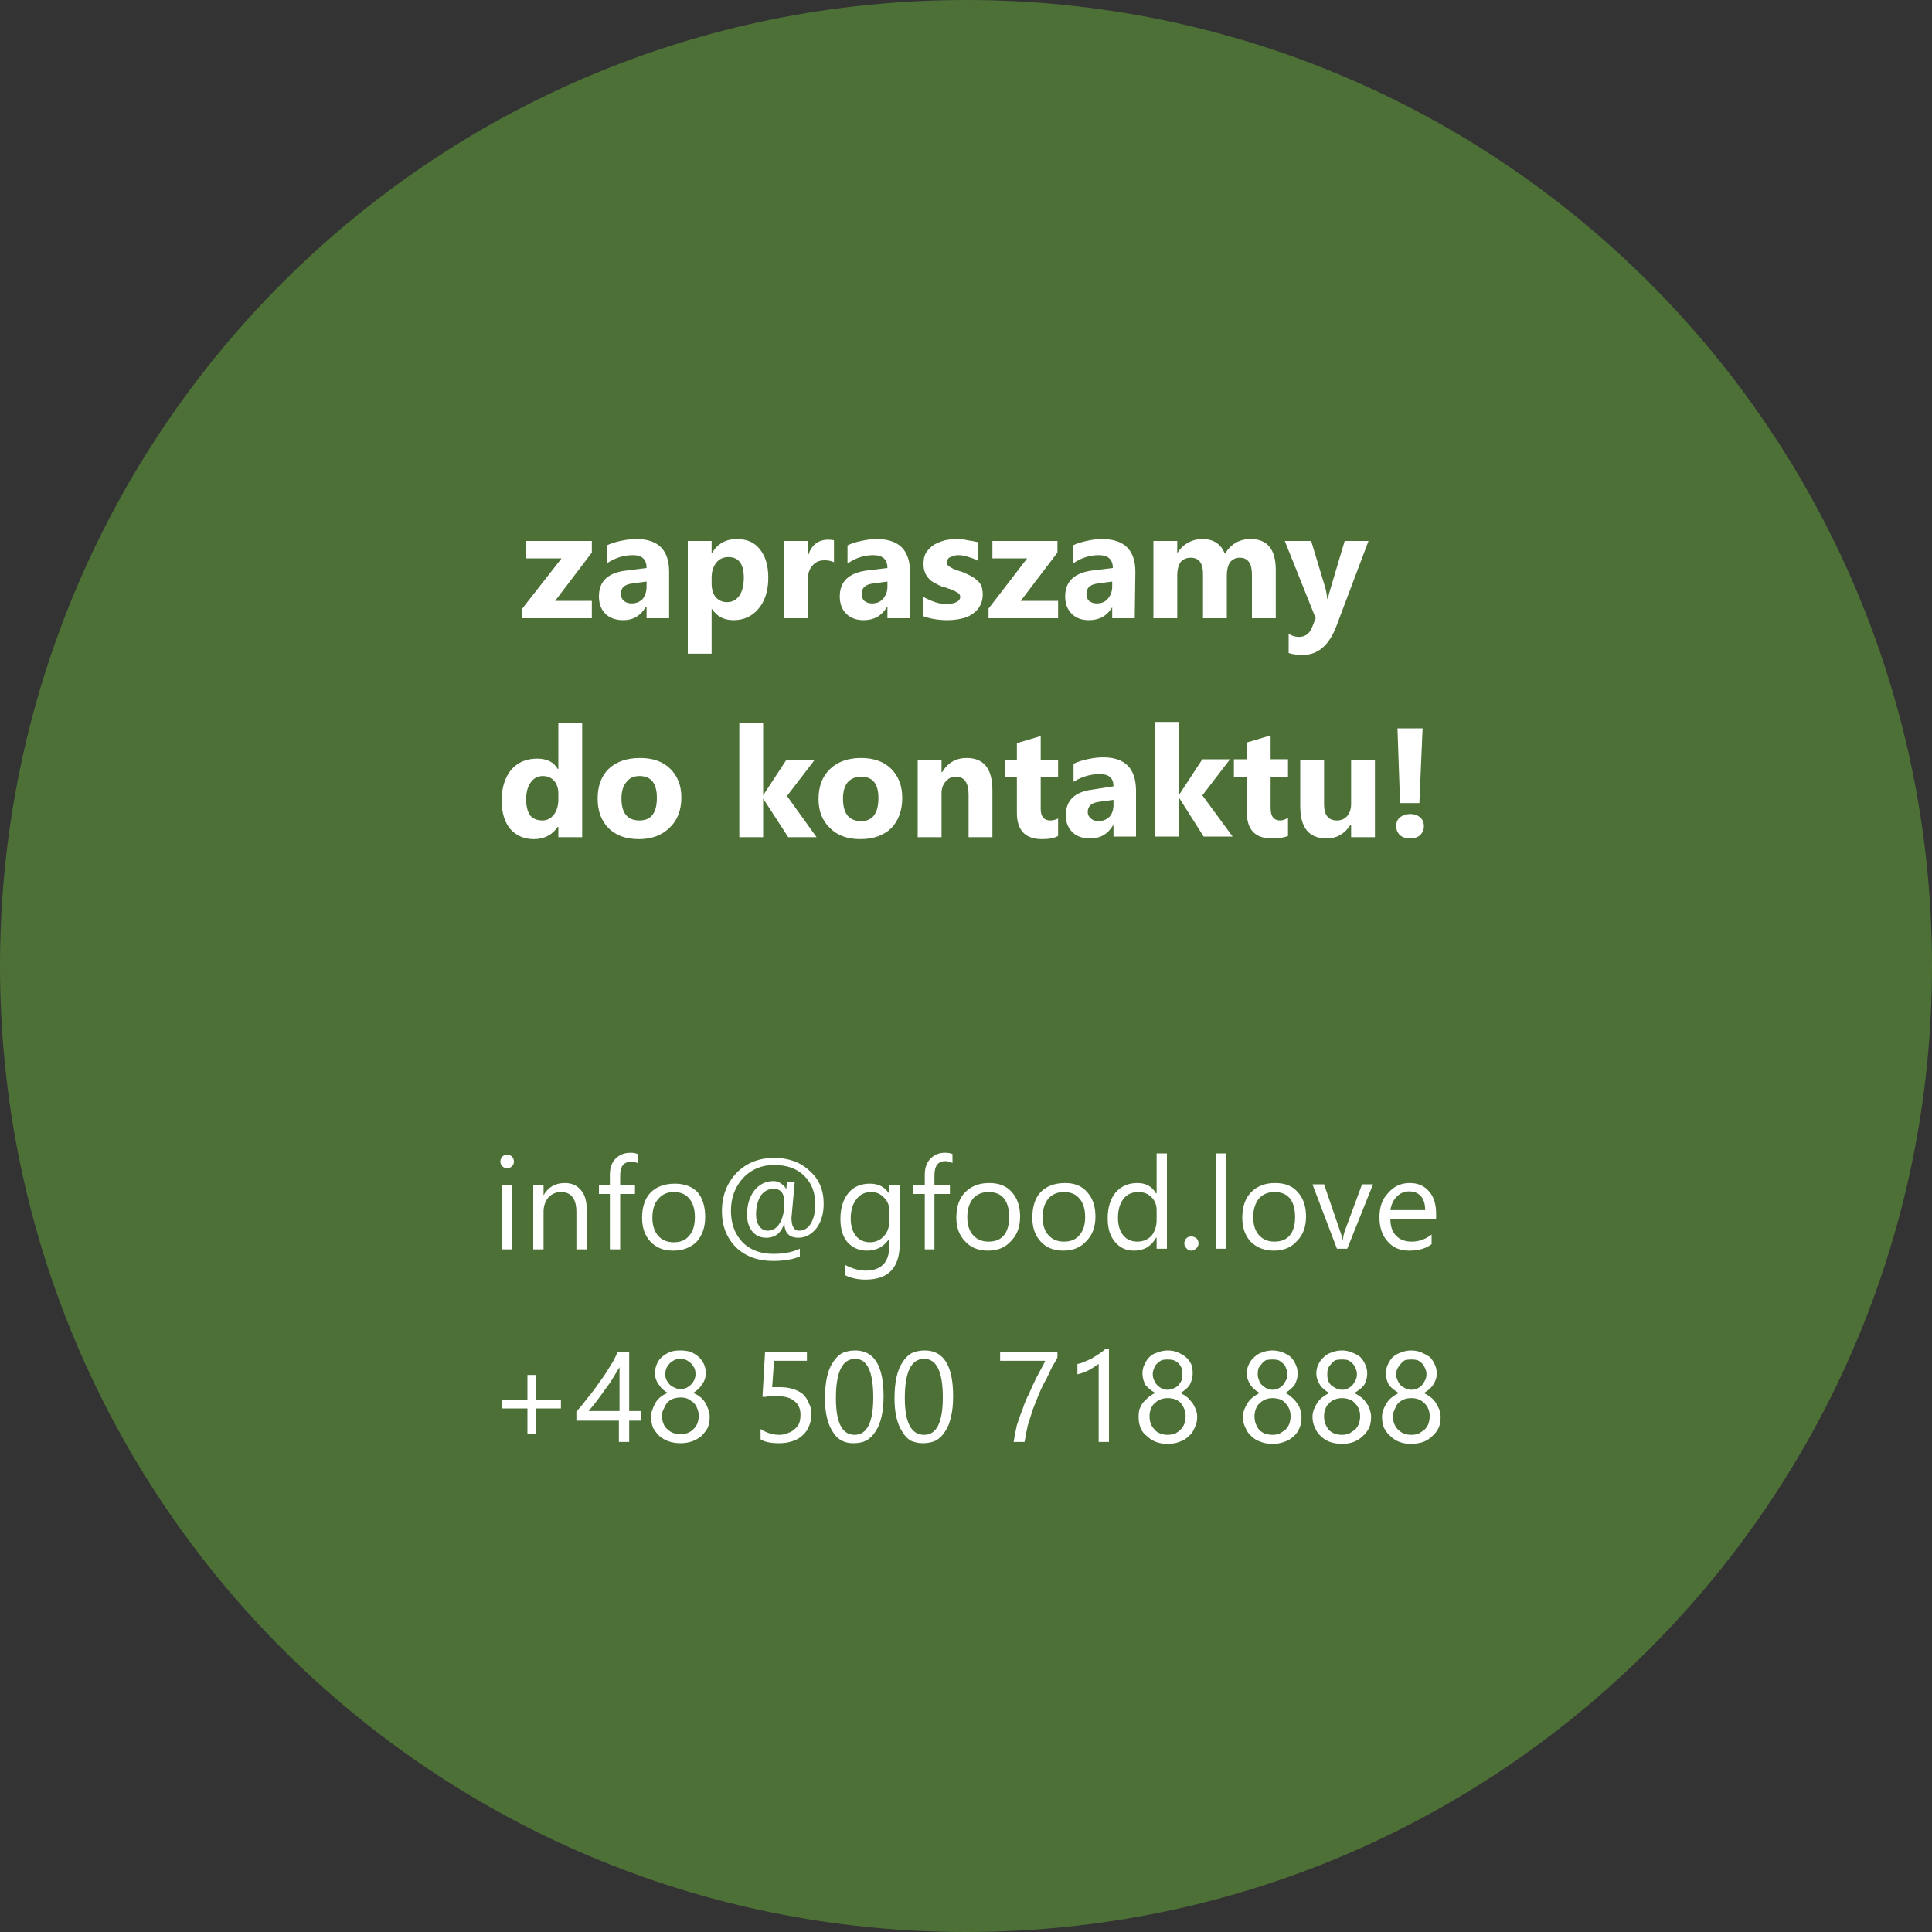 <svg xmlns="http://www.w3.org/2000/svg" viewBox="0 0 300 300" width="300" height="300"><rect x="0" y="0" width="300" height="300" fill="#333333" stroke="none"/><title>image</title><style>		.s0 { fill: #4d7037 } 		.s1 { fill: #ffffff } 	</style><path id="Layer" class="s0" d="m150 300c-83 0-150-67.1-150-150 0-83 67-150 150-150 82.9 0 150 67 150 150 0 82.9-67.1 150-150 150z"></path><path id="Layer" fill-rule="evenodd" class="s1" d="m91.9 96h-10.8v-1.5l6.1-7.8h-5.5v-2.7h10.2v1.8l-5.7 7.5h5.7zm12 0h-3.5v-1.8h-0.1q-1.2 2.1-3.5 2.1-1.8 0-2.8-1-1-1-1-2.7 0-3.5 4.2-4l3.2-0.4q0-2-2.1-2-2.2 0-4.1 1.3v-2.8q0.8-0.4 2.1-0.7 1.4-0.3 2.5-0.3 5.1 0 5.1 5.1zm-3.5-4.9v-0.8l-2.2 0.3q-1.8 0.2-1.8 1.6 0 0.7 0.5 1.1 0.4 0.4 1.2 0.4 1 0 1.7-0.7 0.6-0.8 0.6-1.9zm10.2 3.5h-0.1v6.9h-3.7v-17.5h3.7v1.8h0.1q1.3-2.1 3.8-2.1 2.4 0 3.6 1.6 1.3 1.6 1.3 4.4 0 3-1.5 4.8-1.5 1.8-3.9 1.8-2.2 0-3.3-1.7zm-0.1-4.9v0.9q0 1.3 0.6 2.1 0.7 0.8 1.8 0.8 1.2 0 1.9-1 0.7-1 0.7-2.8 0-3.2-2.4-3.2-1.2 0-1.9 0.9-0.7 0.9-0.7 2.3zm19-2.4q-0.6-0.3-1.5-0.3-1.2 0-1.9 0.9-0.7 0.8-0.7 2.4v5.7h-3.7v-12h3.7v2.2h0.1q0.8-2.4 3.1-2.4 0.6 0 0.9 0.1zm11.8 8.7h-3.5v-1.7h-0.1q-1.2 2-3.6 2-1.7 0-2.7-1-1-1-1-2.7 0-3.4 4.1-4l3.3-0.4q0-2-2.2-2-2.1 0-4 1.3v-2.8q0.7-0.4 2.1-0.7 1.3-0.3 2.4-0.3 5.2 0 5.2 5.1zm-3.5-4.9v-0.8l-2.2 0.3q-1.8 0.2-1.8 1.6 0 0.7 0.4 1.1 0.5 0.4 1.2 0.4 1.1 0 1.7-0.7 0.7-0.8 0.7-1.9zm5.6 4.6v-3q0.9 0.5 1.8 0.8 0.9 0.3 1.7 0.3 1 0 1.6-0.3 0.6-0.3 0.6-0.8 0-0.4-0.3-0.6-0.3-0.2-0.7-0.4-0.4-0.2-0.8-0.3-0.5-0.2-1-0.3-0.7-0.3-1.2-0.6-0.6-0.3-0.9-0.7-0.4-0.4-0.6-1-0.2-0.5-0.2-1.3 0-1 0.4-1.7 0.5-0.7 1.2-1.2 0.7-0.4 1.7-0.7 0.9-0.2 2-0.2 0.7 0 1.6 0.2 0.8 0.1 1.6 0.3v2.9q-0.7-0.4-1.5-0.6-0.8-0.3-1.6-0.3-0.4 0-0.7 0.1-0.3 0.1-0.5 0.2-0.3 0.1-0.4 0.3-0.2 0.2-0.2 0.5 0 0.3 0.2 0.5 0.2 0.2 0.6 0.4 0.3 0.2 0.7 0.3 0.5 0.2 0.9 0.3 0.7 0.3 1.3 0.6 0.6 0.3 1 0.7 0.5 0.4 0.7 0.9 0.2 0.6 0.2 1.3 0 1.1-0.5 1.9-0.4 0.7-1.2 1.2-0.7 0.5-1.8 0.7-1 0.2-2 0.2-2 0-3.7-0.6zm20.9 0.3h-10.8v-1.5l6-7.8h-5.4v-2.7h10.1v1.8l-5.7 7.5h5.8zm11.9 0h-3.5v-1.7q-1.2 2-3.6 2-1.7 0-2.7-1-1-1-1-2.7 0-3.4 4.1-4l3.3-0.4q0-2-2.2-2-2.1 0-4 1.3v-2.8q0.7-0.4 2.1-0.7 1.3-0.3 2.4-0.3 5.2 0 5.2 5.1zm-3.5-4.9v-0.8l-2.2 0.3q-1.8 0.2-1.8 1.6 0 0.7 0.4 1.1 0.5 0.4 1.2 0.4 1.1 0 1.7-0.7 0.7-0.8 0.7-1.9zm25.4 4.9h-3.7v-6.8q0-2.6-1.9-2.6-0.9 0-1.5 0.7-0.5 0.8-0.5 2v6.7h-3.7v-6.9q0-2.5-1.9-2.5-1 0-1.6 0.7-0.5 0.8-0.5 2v6.7h-3.7v-12h3.7v1.9q0.6-1 1.6-1.6 1.1-0.6 2.3-0.6 2.6 0 3.5 2.3 1.4-2.3 4-2.3 3.9 0 3.9 4.8zm14.4-12l-4.9 13q-1.7 4.7-5.3 4.7-1.3 0-2.2-0.3v-3q0.7 0.5 1.6 0.5 1.4 0 2-1.4l0.6-1.5-4.8-12h4.1l2.2 7.3q0.2 0.7 0.3 1.7h0.1q0.1-0.7 0.4-1.6l2.2-7.4zm-122.1 46h-3.7v-1.6h-0.1q-1.3 1.9-3.7 1.9-2.2 0-3.6-1.5-1.4-1.6-1.4-4.5 0-3 1.5-4.8 1.5-1.7 4-1.7 2.3 0 3.2 1.6h0.1v-7.1h3.7zm-3.7-5.9v-0.9q0-1.1-0.6-1.9-0.7-0.8-1.8-0.8-1.2 0-1.9 1-0.7 1-0.7 2.6 0 1.6 0.6 2.5 0.7 0.8 1.9 0.8 1.1 0 1.8-0.9 0.7-0.9 0.7-2.4zm12.5 6.2q-3 0-4.7-1.7-1.7-1.7-1.7-4.6 0-2.9 1.7-4.6 1.8-1.7 4.9-1.7 3 0 4.7 1.7 1.7 1.7 1.7 4.4 0 3-1.8 4.7-1.8 1.8-4.8 1.8zm0.1-9.8q-1.3 0-2 0.9-0.8 0.9-0.8 2.6 0 3.4 2.8 3.4 2.7 0 2.7-3.5 0-3.4-2.7-3.4zm27.5 9.5h-4.4l-3.9-6v6h-3.7v-17.8h3.7v11.3l3.6-5.5h4.4l-4.3 5.6zm6.8 0.3q-3 0-4.7-1.7-1.8-1.7-1.8-4.5 0-3 1.8-4.7 1.8-1.7 4.8-1.7 3 0 4.7 1.7 1.7 1.7 1.7 4.5 0 2.9-1.7 4.7-1.8 1.7-4.8 1.7zm0.1-9.7q-1.3 0-2.1 0.9-0.7 0.9-0.7 2.5 0 3.5 2.8 3.5 2.7 0 2.7-3.6 0-3.3-2.7-3.3zm20.4 9.4h-3.7v-6.6q0-2.8-2-2.8-0.9 0-1.5 0.7-0.7 0.7-0.7 1.9v6.8h-3.7v-12h3.7v1.9h0.1q1.3-2.2 3.8-2.2 4 0 4 5zm10.2-0.2q-0.8 0.5-2.5 0.5-3.9 0-3.9-4.1v-5.5h-1.9v-2.7h1.9v-2.6l3.7-1.1v3.7h2.7v2.7h-2.7v4.9q0 1.8 1.5 1.8 0.6 0 1.2-0.3zm12.1 0.1h-3.5v-1.7h-0.1q-1.2 2-3.5 2-1.8 0-2.8-1-1-1-1-2.6 0-3.5 4.2-4l3.2-0.5q0-1.9-2.1-1.9-2.2 0-4.1 1.2v-2.8q0.8-0.4 2.1-0.7 1.4-0.3 2.5-0.3 5.1 0 5.1 5.2zm-3.5-4.9v-0.8l-2.2 0.3q-1.8 0.2-1.8 1.6 0 0.6 0.5 1 0.4 0.4 1.2 0.4 1 0 1.7-0.7 0.6-0.7 0.6-1.8zm18.5 4.9h-4.5l-3.8-6h-0.1v6h-3.7v-17.8h3.7v11.3h0.1l3.6-5.5h4.3l-4.3 5.6zm8.6-0.1q-0.9 0.4-2.5 0.4-3.9 0-3.9-4.1v-5.5h-2v-2.7h2v-2.6l3.7-1.1v3.7h2.7v2.7h-2.7v4.9q0 1.9 1.5 1.9 0.5 0 1.2-0.4zm13.5 0.2h-3.7v-1.9h-0.1q-1.4 2.1-3.7 2.1-4.1 0-4.1-5v-7.2h3.7v6.9q0 2.5 2 2.5 1 0 1.6-0.7 0.6-0.7 0.6-1.9v-6.8h3.7zm7.4-16.9l-0.5 11.6h-3l-0.4-11.6zm-1.9 17.1q-1 0-1.6-0.5-0.6-0.6-0.6-1.4 0-0.9 0.6-1.4 0.7-0.5 1.6-0.5 0.9 0 1.5 0.5 0.6 0.5 0.6 1.4 0 0.8-0.6 1.4-0.6 0.5-1.5 0.5zm-140.3 51.2q-0.4 0-0.7-0.3-0.3-0.3-0.3-0.7 0-0.5 0.3-0.8 0.3-0.3 0.7-0.3 0.5 0 0.8 0.3 0.3 0.3 0.3 0.8 0 0.4-0.3 0.7-0.3 0.3-0.8 0.3zm0.8 12.6h-1.6v-10h1.6zm11.6 0h-1.6v-5.8q0-3.1-2.4-3.1-1.2 0-2 0.9-0.7 0.9-0.7 2.2v5.8h-1.6v-10h1.6v1.6q1.1-1.9 3.3-1.9 1.6 0 2.5 1.1 0.9 1 0.9 3zm7.9-13.4q-0.4-0.2-1-0.2-1.7 0-1.7 2.1v1.5h2.3v1.4h-2.3v8.6h-1.6v-8.6h-1.7v-1.4h1.7v-1.6q0-1.6 0.9-2.5 0.9-0.9 2.3-0.9 0.7 0 1.1 0.2zm5.5 13.6q-2.2 0-3.5-1.4-1.3-1.4-1.3-3.7 0-2.5 1.3-3.9 1.4-1.4 3.8-1.4 2.2 0 3.5 1.3 1.2 1.4 1.2 3.9 0 2.3-1.3 3.8-1.4 1.4-3.7 1.4zm0.1-9.1q-1.5 0-2.4 1.1-0.9 1-0.9 2.9 0 1.7 0.9 2.8 0.9 1 2.4 1 1.6 0 2.4-1 0.9-1 0.9-2.9 0-1.9-0.9-2.9-0.8-1-2.4-1zm17.2 4.8q-0.7 2.3-2.8 2.3-1.4 0-2.2-1-0.8-1-0.8-2.6 0-2.2 1.1-3.7 1.2-1.5 3-1.5 0.7 0 1.2 0.4 0.6 0.4 0.8 0.9 0-0.3 0.1-1.1h1.2q-0.5 5.4-0.5 5.5 0 2 1.2 2 1.1 0 1.8-1.1 0.7-1.2 0.7-3 0-2.7-1.7-4.4-1.7-1.7-4.7-1.7-2.9 0-4.8 2-1.9 2.1-1.9 5.1 0 3 1.8 4.9 1.8 1.8 4.8 1.8 2.4 0 4.1-0.8v1.2q-1.6 0.7-4.2 0.7-3.5 0-5.7-2.1-2.2-2.2-2.2-5.6 0-3.6 2.3-6 2.3-2.3 5.8-2.3 3.4 0 5.5 2 2.2 1.9 2.2 5.1 0 2.3-1.1 3.8-1.2 1.5-2.8 1.5-2.2 0-2.2-2.3zm-1.7-5.3q-1.2 0-2 1.1-0.7 1.2-0.7 2.9 0 1.1 0.5 1.8 0.5 0.7 1.3 0.7 1.2 0 1.9-1.2 0.7-1.2 0.7-3.2 0-2.1-1.7-2.1zm19.6 8.6q0 5.5-5.3 5.5-1.8 0-3.2-0.7v-1.6q1.7 0.9 3.2 0.9 3.7 0 3.7-3.9v-1.1q-1.2 1.9-3.5 1.9-1.8 0-3-1.3-1.1-1.3-1.1-3.6 0-2.5 1.2-4 1.2-1.5 3.4-1.5 2 0 3 1.6v-1.4h1.6zm-1.6-3.7v-1.5q0-1.2-0.8-2-0.8-0.9-2-0.9-1.5 0-2.3 1.1-0.9 1.1-0.9 3 0 1.7 0.8 2.7 0.8 1 2.2 1 1.3 0 2.2-1 0.8-0.9 0.8-2.4zm9.8-8.9q-0.5-0.3-1.1-0.3-1.7 0-1.7 2.2v1.5h2.4v1.4h-2.4v8.6h-1.5v-8.6h-1.8v-1.4h1.8v-1.6q0-1.6 0.9-2.5 0.9-0.9 2.2-0.9 0.8 0 1.2 0.2zm5.5 13.6q-2.2 0-3.5-1.4-1.4-1.4-1.4-3.7 0-2.6 1.4-4 1.4-1.4 3.7-1.4 2.3 0 3.5 1.4 1.3 1.4 1.3 3.8 0 2.4-1.4 3.8-1.3 1.5-3.6 1.5zm0.1-9.1q-1.5 0-2.4 1-0.9 1.1-0.9 2.9 0 1.8 0.9 2.8 0.9 1 2.4 1 1.6 0 2.4-1 0.8-1 0.8-2.8 0-1.9-0.8-2.9-0.8-1-2.4-1zm11.6 9.1q-2.2 0-3.5-1.4-1.3-1.4-1.3-3.7 0-2.6 1.3-4 1.4-1.4 3.8-1.4 2.2 0 3.4 1.4 1.3 1.4 1.3 3.8 0 2.4-1.4 3.8-1.3 1.5-3.6 1.5zm0.1-9.1q-1.5 0-2.4 1-0.9 1.1-0.9 2.9 0 1.8 0.9 2.8 0.9 1 2.4 1 1.6 0 2.4-1 0.9-1 0.9-2.8 0-1.9-0.9-2.9-0.8-1-2.4-1zm16 8.8h-1.6v-1.7h-0.1q-1.1 2-3.4 2-1.9 0-3-1.4-1.1-1.3-1.1-3.6 0-2.5 1.2-4 1.3-1.5 3.4-1.5 2 0 2.9 1.6h0.1v-6.2h1.6zm-1.6-4.5v-1.5q0-1.2-0.8-2-0.8-0.8-2-0.8-1.5 0-2.3 1-0.9 1.1-0.9 3 0 1.7 0.8 2.7 0.8 1 2.2 1 1.3 0 2.2-0.9 0.8-1 0.8-2.5zm5.4 4.8q-0.5 0-0.8-0.4-0.3-0.3-0.3-0.7 0-0.5 0.3-0.8 0.3-0.3 0.8-0.3 0.4 0 0.8 0.3 0.3 0.3 0.3 0.8 0 0.4-0.3 0.7-0.4 0.4-0.8 0.4zm5.4-0.3h-1.6v-14.8h1.6zm7.4 0.3q-2.2 0-3.6-1.4-1.3-1.4-1.3-3.7 0-2.6 1.4-4 1.4-1.4 3.7-1.4 2.3 0 3.5 1.4 1.3 1.4 1.3 3.8 0 2.4-1.4 3.8-1.3 1.5-3.6 1.5zm0.1-9.1q-1.5 0-2.4 1-0.9 1.1-0.9 2.9 0 1.8 0.9 2.8 0.9 1 2.4 1 1.6 0 2.4-1 0.8-1 0.8-2.8 0-1.9-0.8-2.9-0.8-1-2.4-1zm15.3-1.2l-4 10h-1.6l-3.8-10h1.8l2.5 7.3q0.3 0.8 0.4 1.4 0.1-0.8 0.3-1.4l2.7-7.3zm9.8 5.4h-7.1q0 1.7 0.9 2.6 0.9 0.9 2.4 0.9 1.7 0 3.1-1.1v1.5q-1.3 1-3.5 1-2.1 0-3.3-1.4-1.3-1.4-1.3-3.8 0-2.4 1.4-3.8 1.3-1.5 3.3-1.5 1.9 0 3 1.3 1.1 1.2 1.1 3.5zm-1.7-1.4q0-1.3-0.6-2.1-0.7-0.8-1.9-0.8-1.1 0-1.9 0.8-0.8 0.8-1 2.1zm-134.2 30.8h-3.9v4h-1.3v-4h-4v-1.3h4v-3.9h1.3v3.9h3.9zm10.6-8.8v9.2h1.8v1.5h-1.8v3.3h-1.6v-3.3h-6.6v-1.4q0.9-1 1.8-2.2 1-1.2 1.8-2.4 0.9-1.2 1.6-2.4 0.8-1.2 1.2-2.3zm-6.3 9.2h4.8v-6.8q-0.8 1.3-1.4 2.3-0.7 1-1.3 1.8-0.6 0.8-1.1 1.5-0.5 0.6-1 1.2zm9.7 0.9q0-0.6 0.2-1.1 0.2-0.6 0.5-1.1 0.3-0.5 0.8-0.9 0.5-0.4 1.1-0.6-0.9-0.5-1.4-1.3-0.6-0.8-0.6-1.8 0-0.7 0.3-1.4 0.3-0.7 0.8-1.1 0.6-0.5 1.3-0.8 0.7-0.2 1.5-0.2 0.9 0 1.6 0.2 0.7 0.3 1.3 0.8 0.5 0.5 0.8 1.1 0.3 0.7 0.3 1.4 0 1-0.6 1.8-0.5 0.8-1.4 1.3 0.6 0.2 1.1 0.6 0.5 0.4 0.8 0.9 0.3 0.5 0.5 1.1 0.2 0.5 0.2 1.1 0 0.9-0.3 1.7-0.4 0.7-1 1.3-0.6 0.5-1.4 0.8-0.8 0.3-1.9 0.3-0.9 0-1.8-0.3-0.8-0.3-1.4-0.8-0.6-0.6-1-1.3-0.3-0.8-0.3-1.7zm1.7-0.2q0 0.7 0.2 1.2 0.2 0.6 0.6 0.9 0.4 0.4 0.9 0.6 0.5 0.2 1.2 0.2 0.6 0 1.1-0.2 0.5-0.2 0.9-0.6 0.4-0.4 0.6-0.9 0.2-0.5 0.2-1.2 0-0.5-0.2-1-0.2-0.6-0.6-1-0.4-0.3-0.9-0.6-0.5-0.2-1.1-0.2-0.6 0-1.2 0.2-0.5 0.2-0.9 0.6-0.3 0.4-0.5 0.9-0.3 0.5-0.3 1.1zm0.5-6.4q0 0.5 0.2 0.9 0.2 0.4 0.5 0.7 0.3 0.3 0.8 0.5 0.4 0.2 0.9 0.2 0.4 0 0.9-0.2 0.4-0.2 0.7-0.5 0.3-0.3 0.5-0.7 0.2-0.5 0.2-0.9 0-0.6-0.2-1-0.2-0.4-0.5-0.7-0.3-0.3-0.7-0.5-0.5-0.2-0.9-0.2-0.6 0-1 0.2-0.4 0.2-0.7 0.5-0.3 0.3-0.5 0.7-0.2 0.5-0.2 1zm22.7 6.2q0 1-0.4 1.9-0.3 0.8-1 1.4-0.6 0.6-1.6 0.9-0.9 0.3-2 0.3-2 0-2.9-0.6v-1.6q1.4 0.9 2.9 0.9 0.8 0 1.4-0.3 0.6-0.2 1-0.6 0.5-0.4 0.7-0.9 0.2-0.6 0.2-1.3 0-1.4-0.9-2.1-0.9-0.8-2.7-0.8-0.2 0-0.6 0-0.3 0-0.6 0-0.3 0-0.6 0.1-0.3 0-0.5 0l0.4-7h6.5v1.4h-5.1l-0.3 4.1q0.4 0 0.7 0 0.4 0 0.6 0 1.1 0 2 0.3 0.9 0.3 1.5 0.8 0.6 0.6 0.9 1.4 0.4 0.7 0.4 1.7zm11.2-2.8q0 1.8-0.3 3.1-0.3 1.4-0.9 2.3-0.6 1-1.5 1.5-0.8 0.4-2 0.4-1 0-1.8-0.4-0.9-0.5-1.4-1.4-0.6-0.9-0.9-2.2-0.3-1.3-0.3-2.9 0-1.9 0.3-3.3 0.3-1.4 0.9-2.3 0.6-1 1.5-1.5 0.9-0.4 2-0.4 4.4 0 4.4 7.1zm-1.6 0.2q0-6-2.8-6-3 0-3 6.1 0 5.7 2.9 5.7 2.9 0 2.9-5.8zm12.4-0.2q0 1.8-0.3 3.1-0.3 1.4-0.9 2.3-0.6 1-1.5 1.5-0.9 0.4-2 0.4-1 0-1.9-0.4-0.8-0.5-1.3-1.4-0.6-0.9-0.9-2.2-0.3-1.3-0.3-2.9 0-1.9 0.3-3.3 0.3-1.4 0.9-2.3 0.6-1 1.5-1.5 0.9-0.4 2-0.4 4.4 0 4.4 7.1zm-1.6 0.2q0-6-2.9-6-3 0-3 6.1 0 5.7 3 5.7 2.9 0 2.9-5.8zm17.8-6.2q-0.3 0.6-0.8 1.4-0.4 0.8-0.9 1.9-0.6 1-1.1 2.2-0.5 1.2-1 2.5-0.4 1.2-0.8 2.5-0.3 1.3-0.5 2.6h-1.7q0.2-1.3 0.5-2.6 0.4-1.3 0.9-2.5 0.4-1.3 1-2.4 0.5-1.2 1-2.2 0.5-1 0.9-1.7 0.4-0.7 0.6-1.2h-7v-1.4h8.9zm8 13.1h-1.6v-12.1q-0.2 0.1-0.6 0.4-0.3 0.2-0.8 0.5-0.4 0.2-0.9 0.4-0.5 0.2-1 0.3v-1.6q0.6-0.1 1.2-0.4 0.5-0.2 1.1-0.5 0.6-0.4 1.1-0.7 0.5-0.3 0.9-0.7h0.6zm4.6-3.9q0-0.5 0.1-1.1 0.2-0.5 0.5-1 0.4-0.5 0.9-0.9 0.4-0.4 1.1-0.7-0.9-0.5-1.5-1.2-0.5-0.9-0.5-1.8 0-0.8 0.3-1.4 0.3-0.7 0.8-1.2 0.5-0.5 1.3-0.7 0.7-0.3 1.5-0.3 0.9 0 1.6 0.3 0.7 0.3 1.2 0.7 0.6 0.5 0.9 1.2 0.2 0.6 0.2 1.4 0 0.9-0.5 1.8-0.5 0.7-1.4 1.2 0.6 0.3 1.1 0.7 0.4 0.4 0.8 0.9 0.3 0.5 0.5 1 0.2 0.6 0.2 1.1 0 1-0.4 1.7-0.3 0.8-0.9 1.3-0.6 0.6-1.5 0.9-0.8 0.3-1.8 0.3-1 0-1.8-0.3-0.8-0.3-1.4-0.9-0.7-0.5-1-1.3-0.3-0.7-0.3-1.7zm1.7-0.1q0 0.7 0.2 1.2 0.2 0.5 0.6 0.9 0.3 0.4 0.9 0.6 0.5 0.2 1.1 0.2 0.6 0 1.2-0.2 0.5-0.3 0.8-0.6 0.4-0.4 0.6-0.9 0.2-0.6 0.2-1.2 0-0.6-0.2-1.1-0.2-0.5-0.5-0.9-0.4-0.4-0.9-0.6-0.5-0.2-1.2-0.2-0.6 0-1.1 0.2-0.5 0.2-0.9 0.6-0.4 0.3-0.6 0.9-0.2 0.5-0.2 1.1zm0.5-6.5q0 0.5 0.2 0.9 0.2 0.5 0.5 0.8 0.3 0.3 0.7 0.5 0.4 0.2 0.9 0.2 0.5 0 0.9-0.2 0.5-0.2 0.8-0.5 0.3-0.4 0.5-0.8 0.1-0.4 0.1-0.9 0-0.5-0.1-0.9-0.2-0.5-0.5-0.8-0.3-0.3-0.8-0.5-0.4-0.1-0.9-0.1-0.5 0-0.9 0.1-0.4 0.2-0.8 0.6-0.3 0.3-0.4 0.7-0.2 0.4-0.2 0.9zm14 6.6q0-0.5 0.2-1.1 0.2-0.5 0.5-1 0.3-0.5 0.8-0.9 0.5-0.4 1.1-0.7-0.9-0.5-1.4-1.2-0.6-0.9-0.6-1.8 0-0.8 0.3-1.4 0.3-0.7 0.9-1.2 0.5-0.5 1.2-0.7 0.7-0.3 1.6-0.3 0.8 0 1.6 0.3 0.7 0.3 1.2 0.7 0.5 0.5 0.8 1.2 0.3 0.6 0.3 1.4 0 0.9-0.5 1.8-0.6 0.7-1.4 1.2 0.6 0.3 1 0.7 0.5 0.4 0.8 0.9 0.4 0.5 0.5 1 0.2 0.6 0.2 1.1 0 1-0.3 1.7-0.3 0.8-0.9 1.3-0.6 0.6-1.5 0.9-0.8 0.3-1.8 0.3-1 0-1.8-0.3-0.9-0.3-1.5-0.9-0.6-0.5-0.9-1.3-0.4-0.7-0.4-1.7zm1.8-0.1q0 0.7 0.2 1.2 0.2 0.5 0.5 0.9 0.4 0.4 0.9 0.6 0.6 0.2 1.2 0.2 0.6 0 1.1-0.2 0.5-0.3 0.9-0.6 0.4-0.4 0.6-0.9 0.2-0.6 0.2-1.2 0-0.6-0.2-1.1-0.2-0.5-0.6-0.9-0.3-0.4-0.8-0.6-0.6-0.2-1.2-0.2-0.6 0-1.1 0.2-0.5 0.2-0.9 0.6-0.4 0.3-0.6 0.9-0.2 0.5-0.2 1.1zm0.5-6.5q0 0.5 0.2 0.9 0.1 0.5 0.5 0.8 0.3 0.3 0.7 0.5 0.4 0.2 0.9 0.2 0.5 0 0.9-0.2 0.4-0.2 0.7-0.5 0.3-0.4 0.5-0.8 0.2-0.4 0.2-0.9 0-0.5-0.2-0.9-0.1-0.5-0.5-0.8-0.3-0.3-0.7-0.5-0.4-0.1-0.9-0.1-0.5 0-1 0.1-0.4 0.2-0.7 0.6-0.3 0.3-0.5 0.7-0.1 0.4-0.1 0.9zm8.5 6.6q0-0.5 0.2-1.1 0.2-0.5 0.5-1 0.3-0.5 0.8-0.9 0.5-0.4 1.1-0.7-0.9-0.5-1.4-1.2-0.6-0.9-0.6-1.8 0-0.8 0.3-1.4 0.3-0.7 0.9-1.2 0.5-0.5 1.2-0.7 0.7-0.3 1.6-0.3 0.8 0 1.5 0.3 0.8 0.3 1.3 0.7 0.5 0.5 0.8 1.2 0.3 0.6 0.3 1.4 0 0.9-0.5 1.8-0.6 0.7-1.5 1.2 0.6 0.3 1.1 0.7 0.5 0.4 0.8 0.9 0.4 0.5 0.5 1 0.2 0.6 0.2 1.1 0 1-0.3 1.7-0.4 0.8-1 1.3-0.6 0.6-1.4 0.9-0.8 0.3-1.8 0.3-1 0-1.9-0.3-0.8-0.3-1.4-0.9-0.6-0.5-0.9-1.3-0.4-0.7-0.4-1.7zm1.8-0.1q0 0.7 0.2 1.2 0.2 0.5 0.5 0.9 0.4 0.4 0.9 0.6 0.5 0.2 1.2 0.2 0.6 0 1.1-0.2 0.5-0.3 0.9-0.6 0.4-0.4 0.6-0.9 0.2-0.6 0.2-1.2 0-0.6-0.2-1.1-0.2-0.5-0.6-0.9-0.3-0.4-0.9-0.6-0.5-0.2-1.1-0.2-0.6 0-1.1 0.2-0.6 0.2-0.9 0.6-0.4 0.3-0.6 0.9-0.2 0.5-0.2 1.1zm0.5-6.5q0 0.5 0.1 0.9 0.2 0.5 0.5 0.8 0.4 0.3 0.8 0.5 0.4 0.2 0.9 0.2 0.5 0 0.9-0.2 0.4-0.2 0.7-0.5 0.3-0.4 0.5-0.8 0.2-0.4 0.2-0.9 0-0.5-0.2-0.9-0.2-0.5-0.5-0.8-0.3-0.3-0.7-0.5-0.4-0.1-0.9-0.1-0.5 0-1 0.1-0.4 0.2-0.7 0.6-0.3 0.3-0.5 0.7-0.1 0.4-0.1 0.9zm8.5 6.6q0-0.5 0.2-1.1 0.2-0.5 0.5-1 0.3-0.5 0.8-0.9 0.5-0.4 1.1-0.7-0.9-0.5-1.5-1.2-0.5-0.9-0.5-1.8 0-0.8 0.3-1.4 0.3-0.7 0.8-1.2 0.6-0.5 1.3-0.7 0.7-0.3 1.5-0.3 0.9 0 1.6 0.3 0.7 0.3 1.3 0.7 0.5 0.5 0.8 1.2 0.3 0.6 0.3 1.4 0 0.9-0.6 1.8-0.5 0.7-1.4 1.2 0.6 0.3 1.1 0.7 0.5 0.4 0.8 0.9 0.3 0.5 0.5 1 0.2 0.6 0.2 1.1 0 1-0.3 1.7-0.4 0.8-1 1.3-0.6 0.6-1.4 0.9-0.9 0.3-1.9 0.3-1 0-1.8-0.3-0.8-0.3-1.4-0.9-0.6-0.5-1-1.3-0.3-0.7-0.3-1.7zm1.7-0.1q0 0.7 0.2 1.2 0.2 0.5 0.6 0.9 0.4 0.4 0.9 0.6 0.5 0.2 1.2 0.2 0.6 0 1.1-0.2 0.5-0.3 0.9-0.6 0.4-0.4 0.6-0.9 0.2-0.6 0.2-1.2 0-0.6-0.2-1.1-0.2-0.5-0.6-0.9-0.4-0.4-0.9-0.6-0.5-0.2-1.1-0.2-0.7 0-1.2 0.2-0.5 0.2-0.9 0.6-0.3 0.3-0.5 0.9-0.3 0.5-0.3 1.1zm0.5-6.5q0 0.5 0.2 0.9 0.2 0.5 0.5 0.8 0.3 0.3 0.8 0.5 0.4 0.2 0.9 0.2 0.4 0 0.9-0.2 0.4-0.2 0.7-0.5 0.3-0.4 0.5-0.8 0.2-0.4 0.2-0.9 0-0.5-0.2-0.9-0.2-0.5-0.5-0.8-0.3-0.3-0.7-0.5-0.5-0.1-0.9-0.1-0.6 0-1 0.1-0.4 0.2-0.7 0.6-0.3 0.3-0.5 0.7-0.2 0.4-0.2 0.9z"></path></svg>